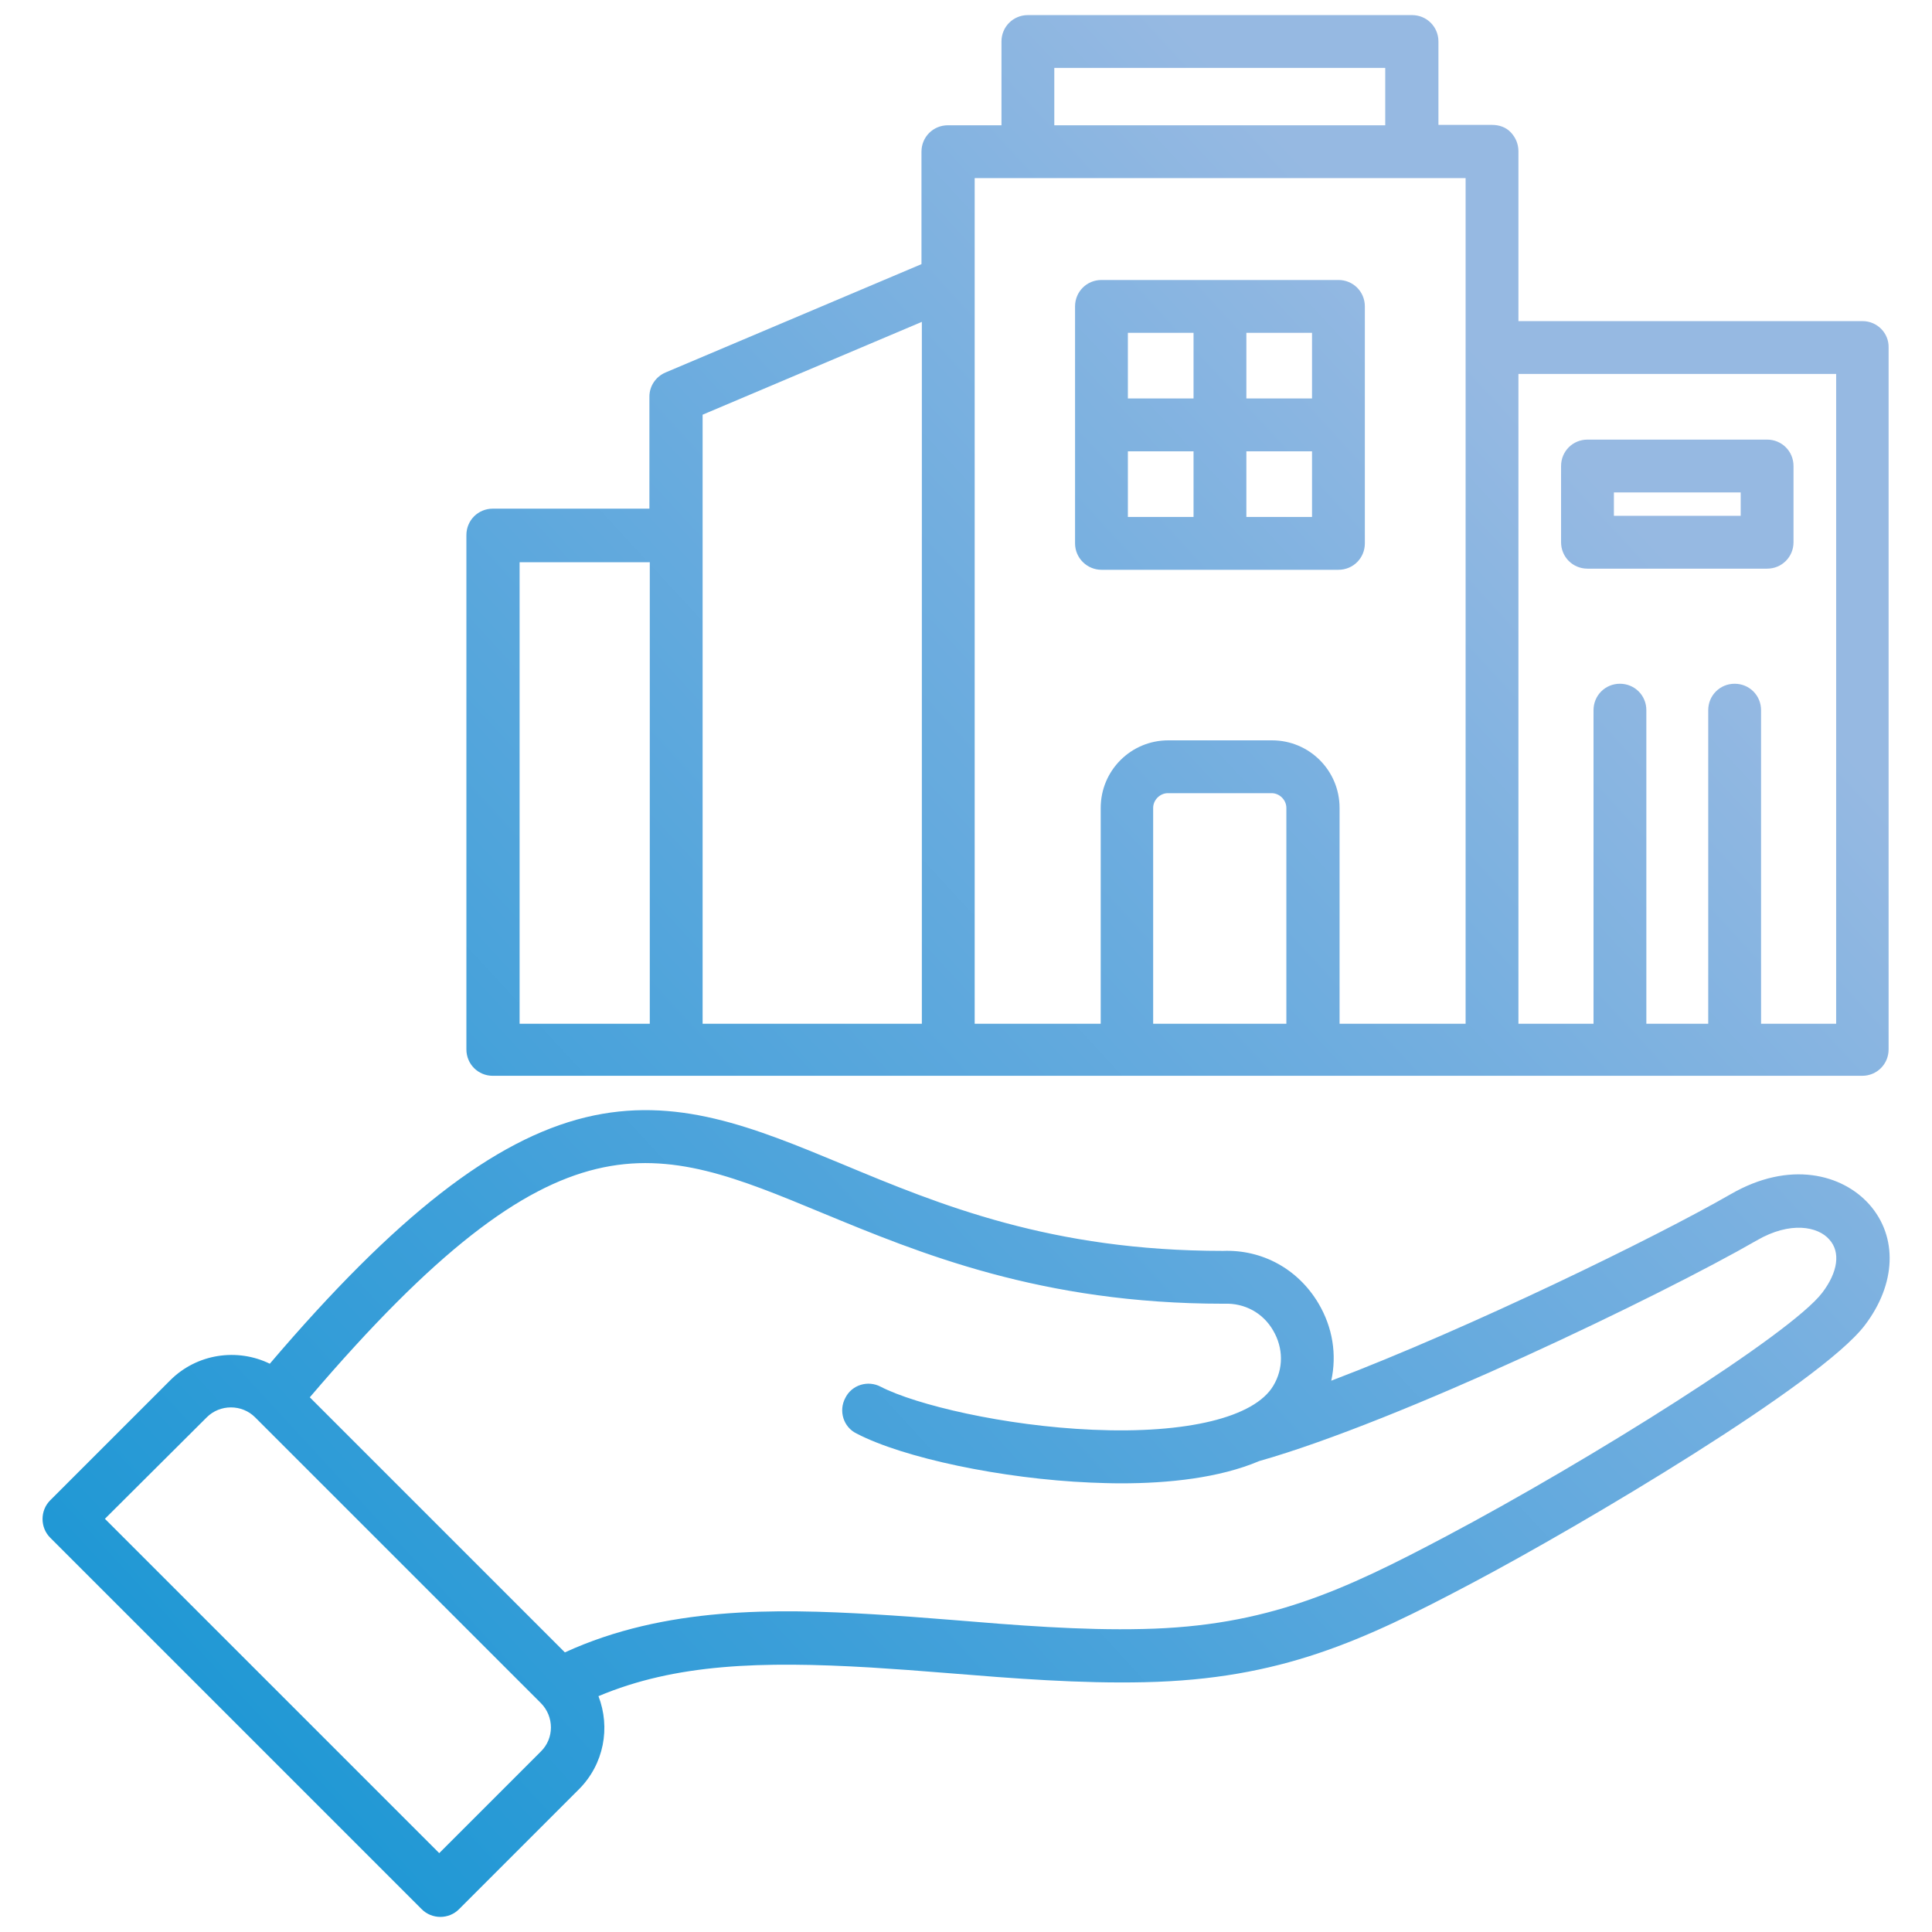 <?xml version="1.0" encoding="utf-8"?>
<!-- Generator: Adobe Illustrator 27.9.0, SVG Export Plug-In . SVG Version: 6.00 Build 0)  -->
<svg version="1.1" id="Layer_1" xmlns="http://www.w3.org/2000/svg" xmlns:xlink="http://www.w3.org/1999/xlink" x="0px" y="0px"
	 viewBox="0 0 512 512" style="enable-background:new 0 0 512 512;" xml:space="preserve">
<style type="text/css">
	.st0{fill:url(#SVGID_1_);}
</style>
<g>
	
		<linearGradient id="SVGID_1_" gradientUnits="userSpaceOnUse" x1="-8.277" y1="-26.147" x2="474.094" y2="419.12" gradientTransform="matrix(1 0 0 -1 0 511.89)">
		<stop  offset="0" style="stop-color:#634E9A"/>
		<stop  offset="0" style="stop-color:#1693D1"/>
		<stop  offset="0.128" style="stop-color:#1C97D4"/>
		<stop  offset="0.365" style="stop-color:#3D9FD9"/>
		<stop  offset="0.683" style="stop-color:#6FADDF"/>
		<stop  offset="0.908" style="stop-color:#96B9E2"/>
	</linearGradient>
	<path class="st0" d="M291.9,151h62.8c3.9,0,7-3.1,7-7V81.2c0-3.9-3.1-7-7-7h-62.8c-3.9,0-7,3.1-7,7V144
		C284.9,147.9,288.1,151,291.9,151z M298.9,119.6h17.4V137h-17.4V119.6z M330.3,137v-17.4h17.4V137H330.3z M347.7,105.6h-17.4V88.2
		h17.4V105.6z M316.3,88.2v17.4h-17.4V88.2H316.3z M493.6,85.1h-91.2v-45c0-1.9-0.7-3.6-2-5s-3.1-2-5-2h-14.2V11c0-3.9-3.1-7-7-7
		H272.4c-3.9,0-7,3.1-7,7v22.2h-14.2c-3.9,0-7,3.1-7,7V70l-67.8,28.7c-2.6,1.1-4.3,3.6-4.3,6.4v29.7h-41.5c-3.9,0-7,3.1-7,7v136.3
		c0,3.9,3.1,7,7,7h362.9c3.9,0,7-3.1,7-7v-186C500.6,88.3,497.5,85.1,493.6,85.1L493.6,85.1z M137.7,149h34.5v122.3h-34.5V149z
		 M279.4,18h87.7v15.2h-87.7L279.4,18L279.4,18z M186.2,109.9l58.1-24.6v186h-58.1V109.9z M340.9,271.3h-35.3v-57.2
		c0-2.1,1.8-3.9,3.9-3.9H337c2.1,0,3.9,1.8,3.9,3.9V271.3L340.9,271.3z M388.4,271.3H355v-57.2c0-9.9-8-17.9-17.9-17.9h-27.5
		c-9.9,0-17.9,8-17.9,17.9v57.2h-33.4V47.2h130.1L388.4,271.3L388.4,271.3z M486.6,271.3h-19.9v-83.1c0-3.9-3.1-7-7-7s-7,3.1-7,7
		v83.1h-16.4v-83.1c0-3.9-3.1-7-7-7s-7,3.1-7,7v83.1h-19.9V99.1h84.2V271.3L486.6,271.3z M420.7,150.7h47.6c3.9,0,7-3.1,7-7v-20.2
		c0-3.9-3.1-7-7-7h-47.6c-3.9,0-7,3.1-7,7v20.2C413.7,147.6,416.8,150.7,420.7,150.7z M427.7,130.5h33.6v6.2h-33.6V130.5z
		 M458.6,316.5c-19.8,11.4-69,35.4-105.8,49.4c1.5-6.9,0.4-14.1-3.4-20.5c-5.4-9.1-14.9-14.3-25.3-13.9c-45.5,0-75-12.2-100.9-23
		c-23.6-9.8-44-18.2-68-12.4c-24.3,5.9-50.3,26.1-83.7,65.3c-8.6-4.2-19.3-2.7-26.4,4.4l-31.8,31.8c-2.7,2.7-2.7,7.2,0,9.9
		l98.5,98.5c1.3,1.3,3.1,2,4.9,2s3.6-0.7,4.9-2l31.8-31.8c6.7-6.7,8.4-16.4,5.2-24.7c20.4-8.6,43.1-9.3,72.1-7.6
		c6.5,0.4,13.3,0.9,20.6,1.5c17.2,1.4,34.9,2.8,52.1,2.4c36-0.8,57.7-10.9,86.6-26.2c29.5-15.6,92.5-53,104.2-68.4
		c8.3-10.9,8.8-23.4,1.2-32C488.3,311.2,474.3,307.4,458.6,316.5L458.6,316.5z M143.3,464.2l-26.9,26.9l-88.6-88.6l27-26.9
		c3.5-3.5,9.3-3.5,12.8,0l75.7,75.7C146.9,454.9,146.9,460.7,143.3,464.2L143.3,464.2z M482.9,342.6c-8.3,10.9-61.3,44.2-99.6,64.5
		c-27.2,14.4-47.5,23.9-80.4,24.6c-16.4,0.4-33.8-1-50.6-2.4c-7.3-0.6-14.2-1.1-20.9-1.5c-25.7-1.5-55.1-2.1-81.7,10.1l-67.6-67.6
		c66.3-77.7,91.1-67.4,135.7-48.9c25.9,10.7,58.1,24.1,106.4,24.1c0.1,0,0.2,0,0.3,0c5.3-0.2,10.2,2.4,12.9,7.1
		c2.7,4.6,2.8,10.1,0,14.7c-5,8.3-22.8,12.7-47.8,11.6c-23.4-1-46.9-6.6-56.2-11.4c-3.4-1.8-7.7-0.5-9.4,3c-1.8,3.4-0.5,7.7,3,9.4
		c12.5,6.5,38.6,12,62,13c2.6,0.1,5.3,0.2,8.1,0.2c12.5,0,26-1.4,36.6-5.9c37.1-10.5,106.4-43.8,131.9-58.5
		c8.8-5.1,16.2-3.7,19.2-0.2C487.8,331.8,487.1,337.1,482.9,342.6L482.9,342.6z"/>
</g>
</svg>
